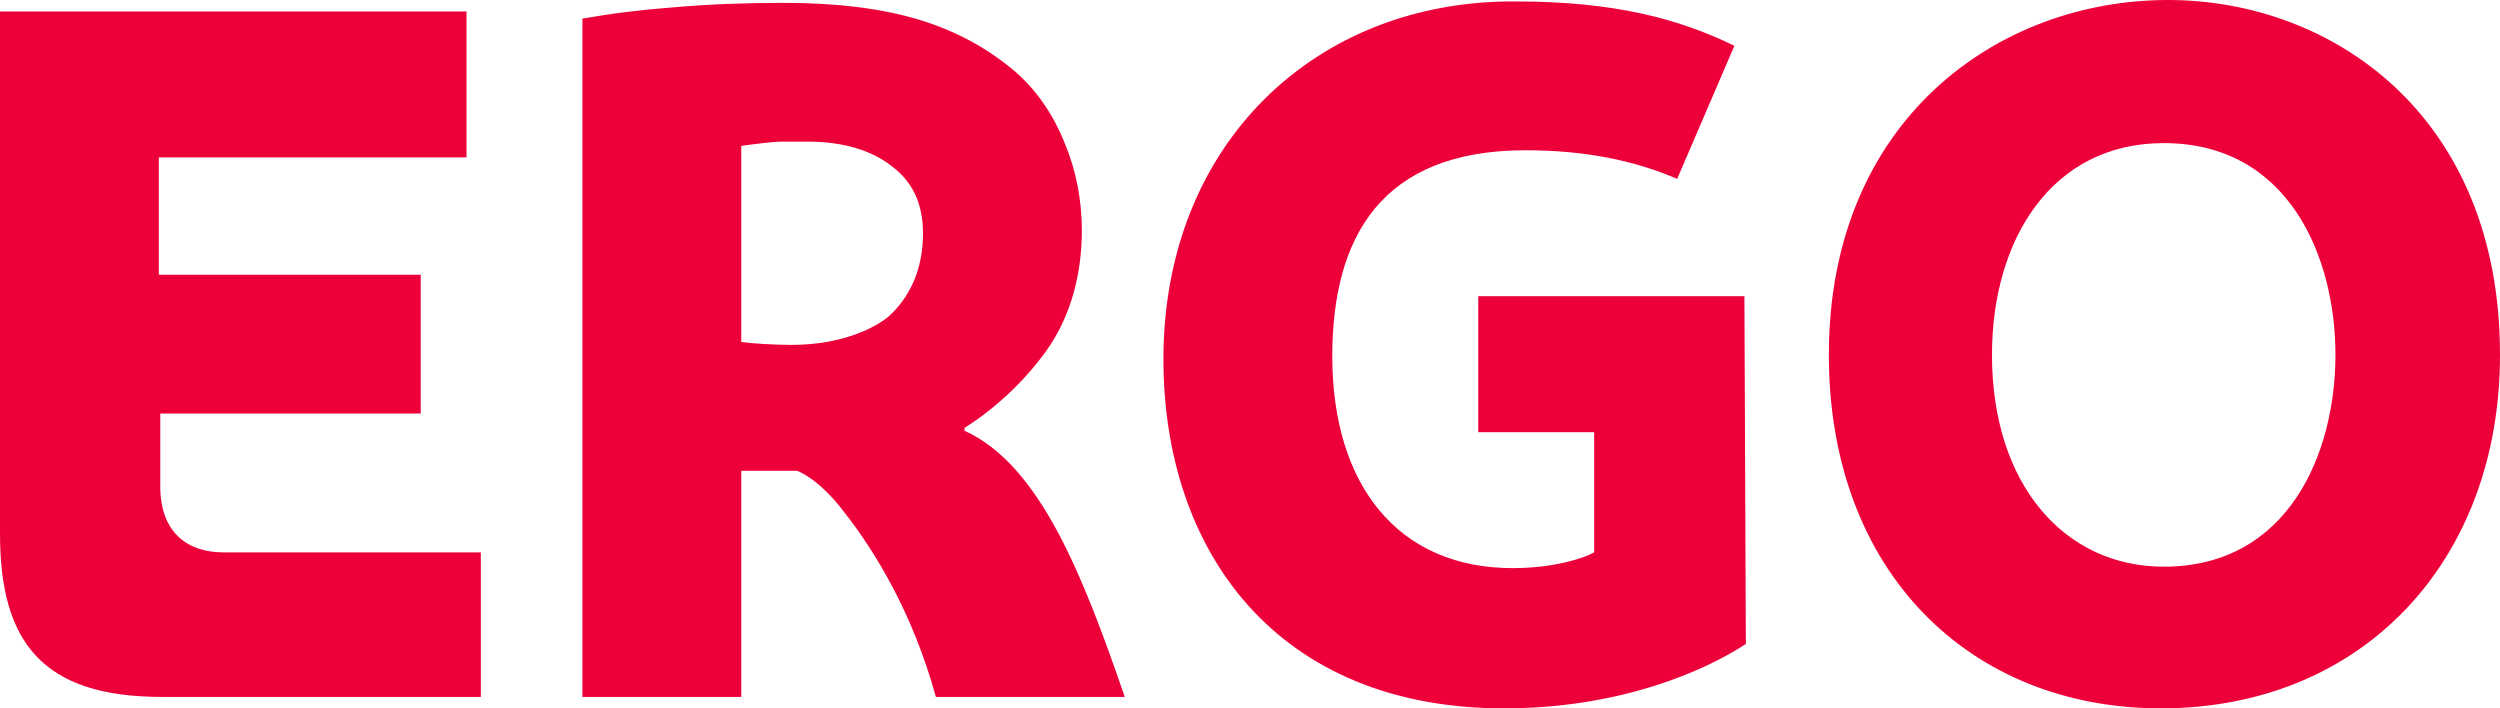 <svg version="1.2" baseProfile="tiny" xmlns="http://www.w3.org/2000/svg" viewBox="0 0 174.7 49.5"><path fill="#ED0039" d="M174.7 24.8c0 14.4-9.6 24.7-23.7 24.7-13.3 0-23.2-9.5-23.2-24.7C127.8 8.4 139.6 0 151.5 0c11.4 0 23.2 8 23.2 24.8zm-11.5 0c0-6.9-3.3-14.8-12-14.8-7.8 0-12 6.7-12 14.8 0 9.1 5.1 14.8 12 14.8 8.7 0 12-7.9 12-14.8zm-41.3-4.1h-18.6v9.5h8.1v8.4c-.7.4-2.8 1.1-5.7 1.1-8 0-12.6-5.8-12.6-14.8 0-8.3 3.4-14.4 13.5-14.4 4.1 0 7.6.7 10.6 2l4-9.3c-3.9-1.9-8.4-3.1-15.3-3.1C92 0 81.3 10 81.3 25.1c0 13.4 7.9 24.4 23.8 24.4 8.1 0 14-2.6 16.9-4.5l-.1-24.3zm-56.5 28c-1.6-5.8-4.2-10.1-6.4-12.9-1.8-2.4-3.3-2.9-3.3-2.9h-3.9v15.8H40.7V1.3c2.3-.4 4-.6 6.5-.8C49.5.3 52 .2 54.8.2c3.7 0 6.9.4 9.5 1.2 2.6.8 4.7 2 6.4 3.4 1.7 1.4 2.9 3.2 3.7 5.2.8 1.9 1.2 4 1.2 6.1 0 2.9-.7 5.7-2.2 8-1.4 2.1-3.6 4.3-6 5.8v.2c5.3 2.4 8.3 10.2 11.2 18.6H65.4zm-.9-32.4c0-2-.7-3.6-2.2-4.7-1.4-1.1-3.4-1.7-5.8-1.7h-1.9c-.6 0-2.2.2-2.8.3v13.7c.7.1 2.3.2 3.5.2 2.7 0 5.1-.7 6.7-1.9 1.6-1.4 2.5-3.4 2.5-5.9zM11.3 48.7h22.3V38.6h-18c-2.5 0-4.4-1.4-4.4-4.6v-5.1h18.2v-9.7H11.1V11h21.5V.8H0v36.5c0 7.5 2.9 11.4 11.3 11.4z"/></svg>